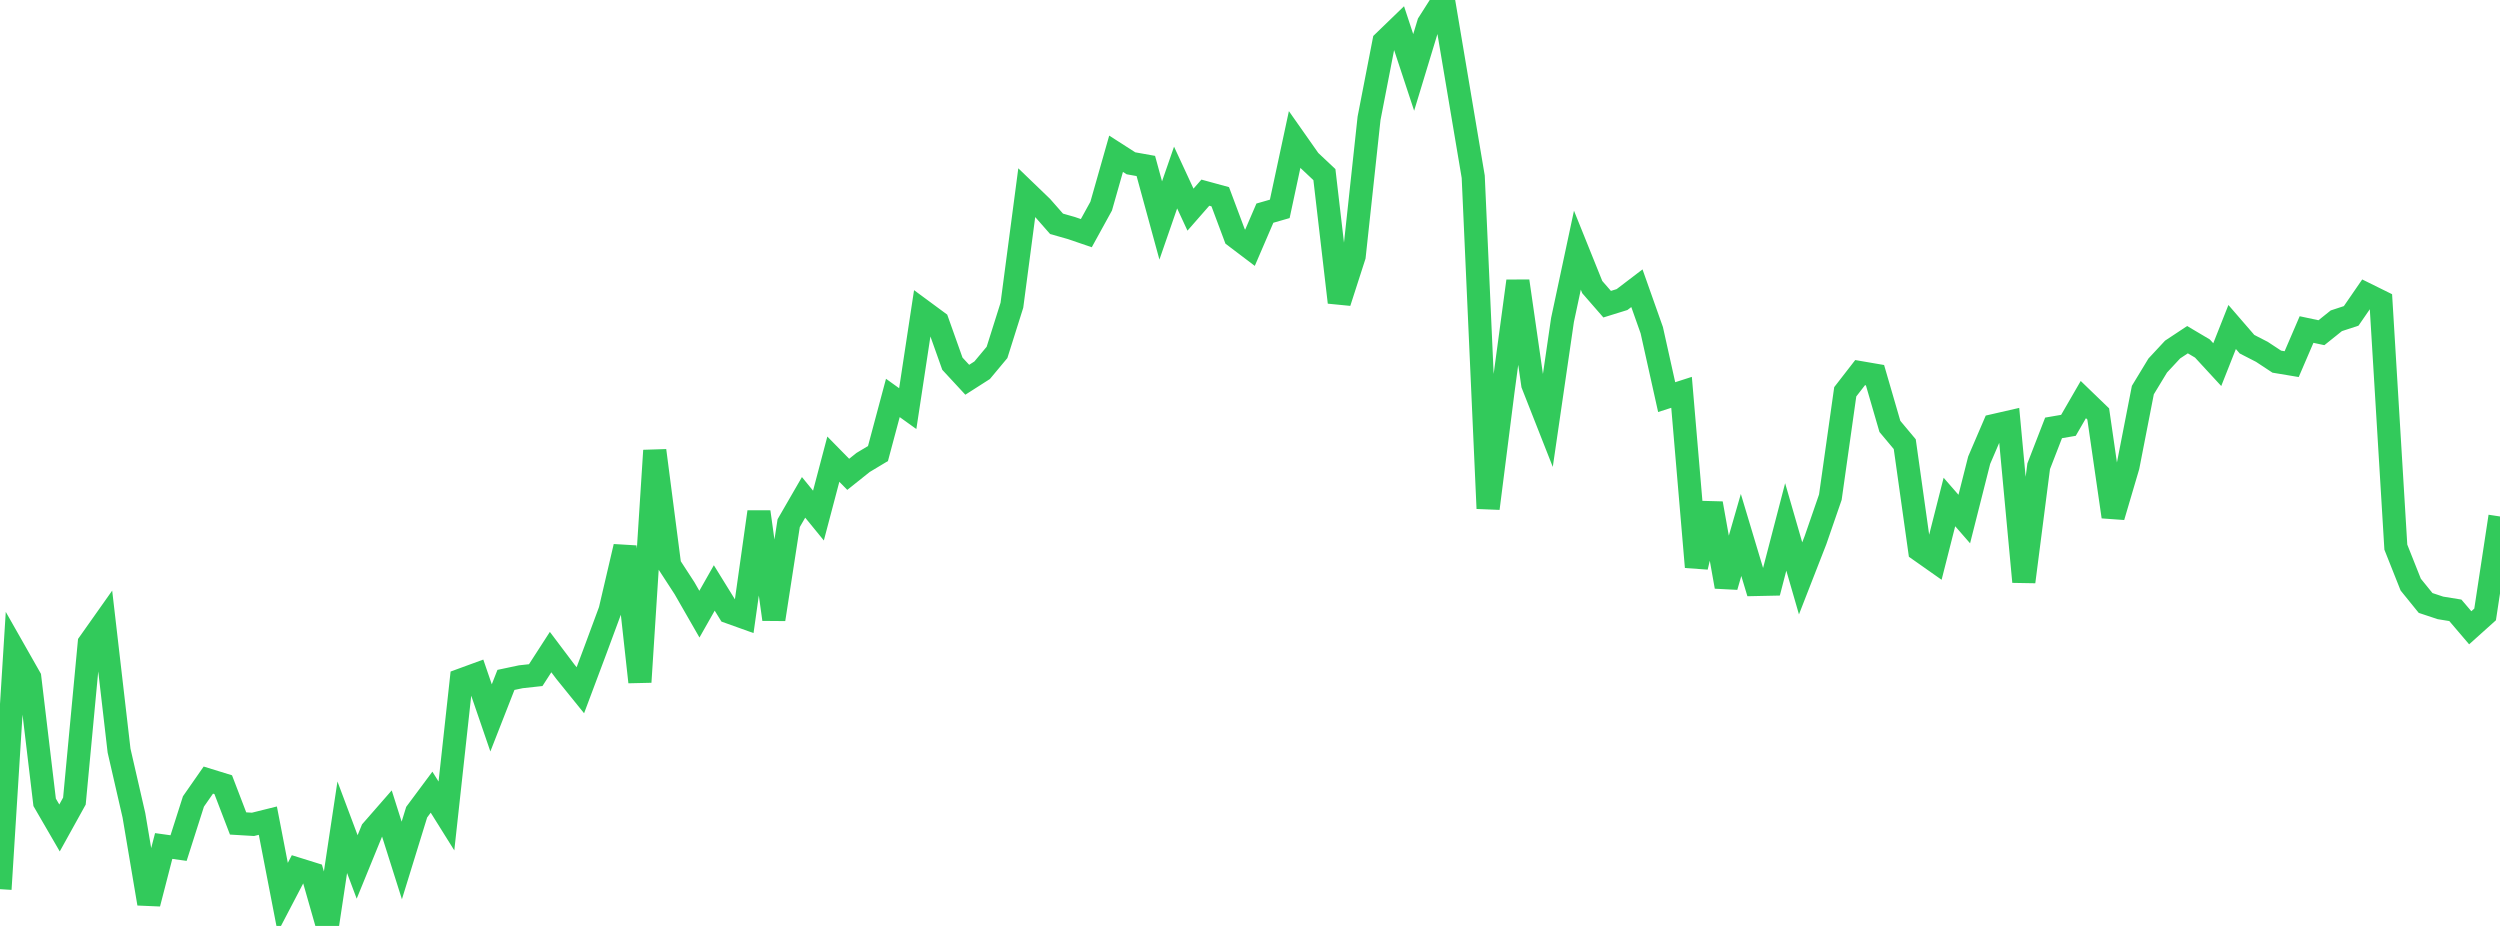 <?xml version="1.0" standalone="no"?>
<!DOCTYPE svg PUBLIC "-//W3C//DTD SVG 1.1//EN" "http://www.w3.org/Graphics/SVG/1.1/DTD/svg11.dtd">

<svg width="135" height="50" viewBox="0 0 135 50" preserveAspectRatio="none" 
  xmlns="http://www.w3.org/2000/svg"
  xmlns:xlink="http://www.w3.org/1999/xlink">


<polyline points="0.0, 48.015 0.804, 35.175 1.607, 36.589 2.411, 43.325 3.214, 44.71 4.018, 43.259 4.821, 34.727 5.625, 33.589 6.429, 40.533 7.232, 44.028 8.036, 48.795 8.839, 45.684 9.643, 45.796 10.446, 43.279 11.25, 42.125 12.054, 42.373 12.857, 44.467 13.661, 44.515 14.464, 44.315 15.268, 48.469 16.071, 46.933 16.875, 47.184 17.679, 50.0 18.482, 44.671 19.286, 46.815 20.089, 44.849 20.893, 43.929 21.696, 46.465 22.5, 43.858 23.304, 42.777 24.107, 44.062 24.911, 36.717 25.714, 36.423 26.518, 38.766 27.321, 36.715 28.125, 36.545 28.929, 36.457 29.732, 35.213 30.536, 36.28 31.339, 37.273 32.143, 35.13 32.946, 32.961 33.75, 29.519 34.554, 36.83 35.357, 24.329 36.161, 30.529 36.964, 31.764 37.768, 33.165 38.571, 31.749 39.375, 33.051 40.179, 33.339 40.982, 27.642 41.786, 33.443 42.589, 28.25 43.393, 26.858 44.196, 27.841 45.0, 24.795 45.804, 25.614 46.607, 24.973 47.411, 24.49 48.214, 21.489 49.018, 22.066 49.821, 16.786 50.625, 17.379 51.429, 19.64 52.232, 20.507 53.036, 19.993 53.839, 19.03 54.643, 16.481 55.446, 10.397 56.25, 11.171 57.054, 12.086 57.857, 12.315 58.661, 12.59 59.464, 11.13 60.268, 8.303 61.071, 8.818 61.875, 8.962 62.679, 11.905 63.482, 9.587 64.286, 11.321 65.089, 10.404 65.893, 10.624 66.696, 12.769 67.5, 13.378 68.304, 11.51 69.107, 11.279 69.911, 7.53 70.714, 8.673 71.518, 9.429 72.321, 16.326 73.125, 13.832 73.929, 6.388 74.732, 2.255 75.536, 1.478 76.339, 3.911 77.143, 1.263 77.946, 0.0 78.75, 4.771 79.554, 9.544 80.357, 27.456 81.161, 21.132 81.964, 15.179 82.768, 20.758 83.571, 22.797 84.375, 17.279 85.179, 13.509 85.982, 15.503 86.786, 16.426 87.589, 16.177 88.393, 15.564 89.196, 17.832 90.0, 21.445 90.804, 21.186 91.607, 30.618 92.411, 27.185 93.214, 31.68 94.018, 28.888 94.821, 31.562 95.625, 31.545 96.429, 28.454 97.232, 31.232 98.036, 29.171 98.839, 26.847 99.643, 21.157 100.446, 20.122 101.25, 20.26 102.054, 23.026 102.857, 23.986 103.661, 29.71 104.464, 30.275 105.268, 27.108 106.071, 28.029 106.875, 24.851 107.679, 22.979 108.482, 22.795 109.286, 31.417 110.089, 25.179 110.893, 23.106 111.696, 22.968 112.5, 21.577 113.304, 22.353 114.107, 27.904 114.911, 25.18 115.714, 21.064 116.518, 19.738 117.321, 18.875 118.125, 18.343 118.929, 18.819 119.732, 19.69 120.536, 17.658 121.339, 18.587 122.143, 19 122.946, 19.529 123.75, 19.663 124.554, 17.795 125.357, 17.966 126.161, 17.322 126.964, 17.058 127.768, 15.89 128.571, 16.287 129.375, 29.545 130.179, 31.569 130.982, 32.56 131.786, 32.827 132.589, 32.957 133.393, 33.9 134.196, 33.179 135.0, 27.889" fill="none" stroke="#32ca5b" stroke-width="1.25"/>

</svg>
